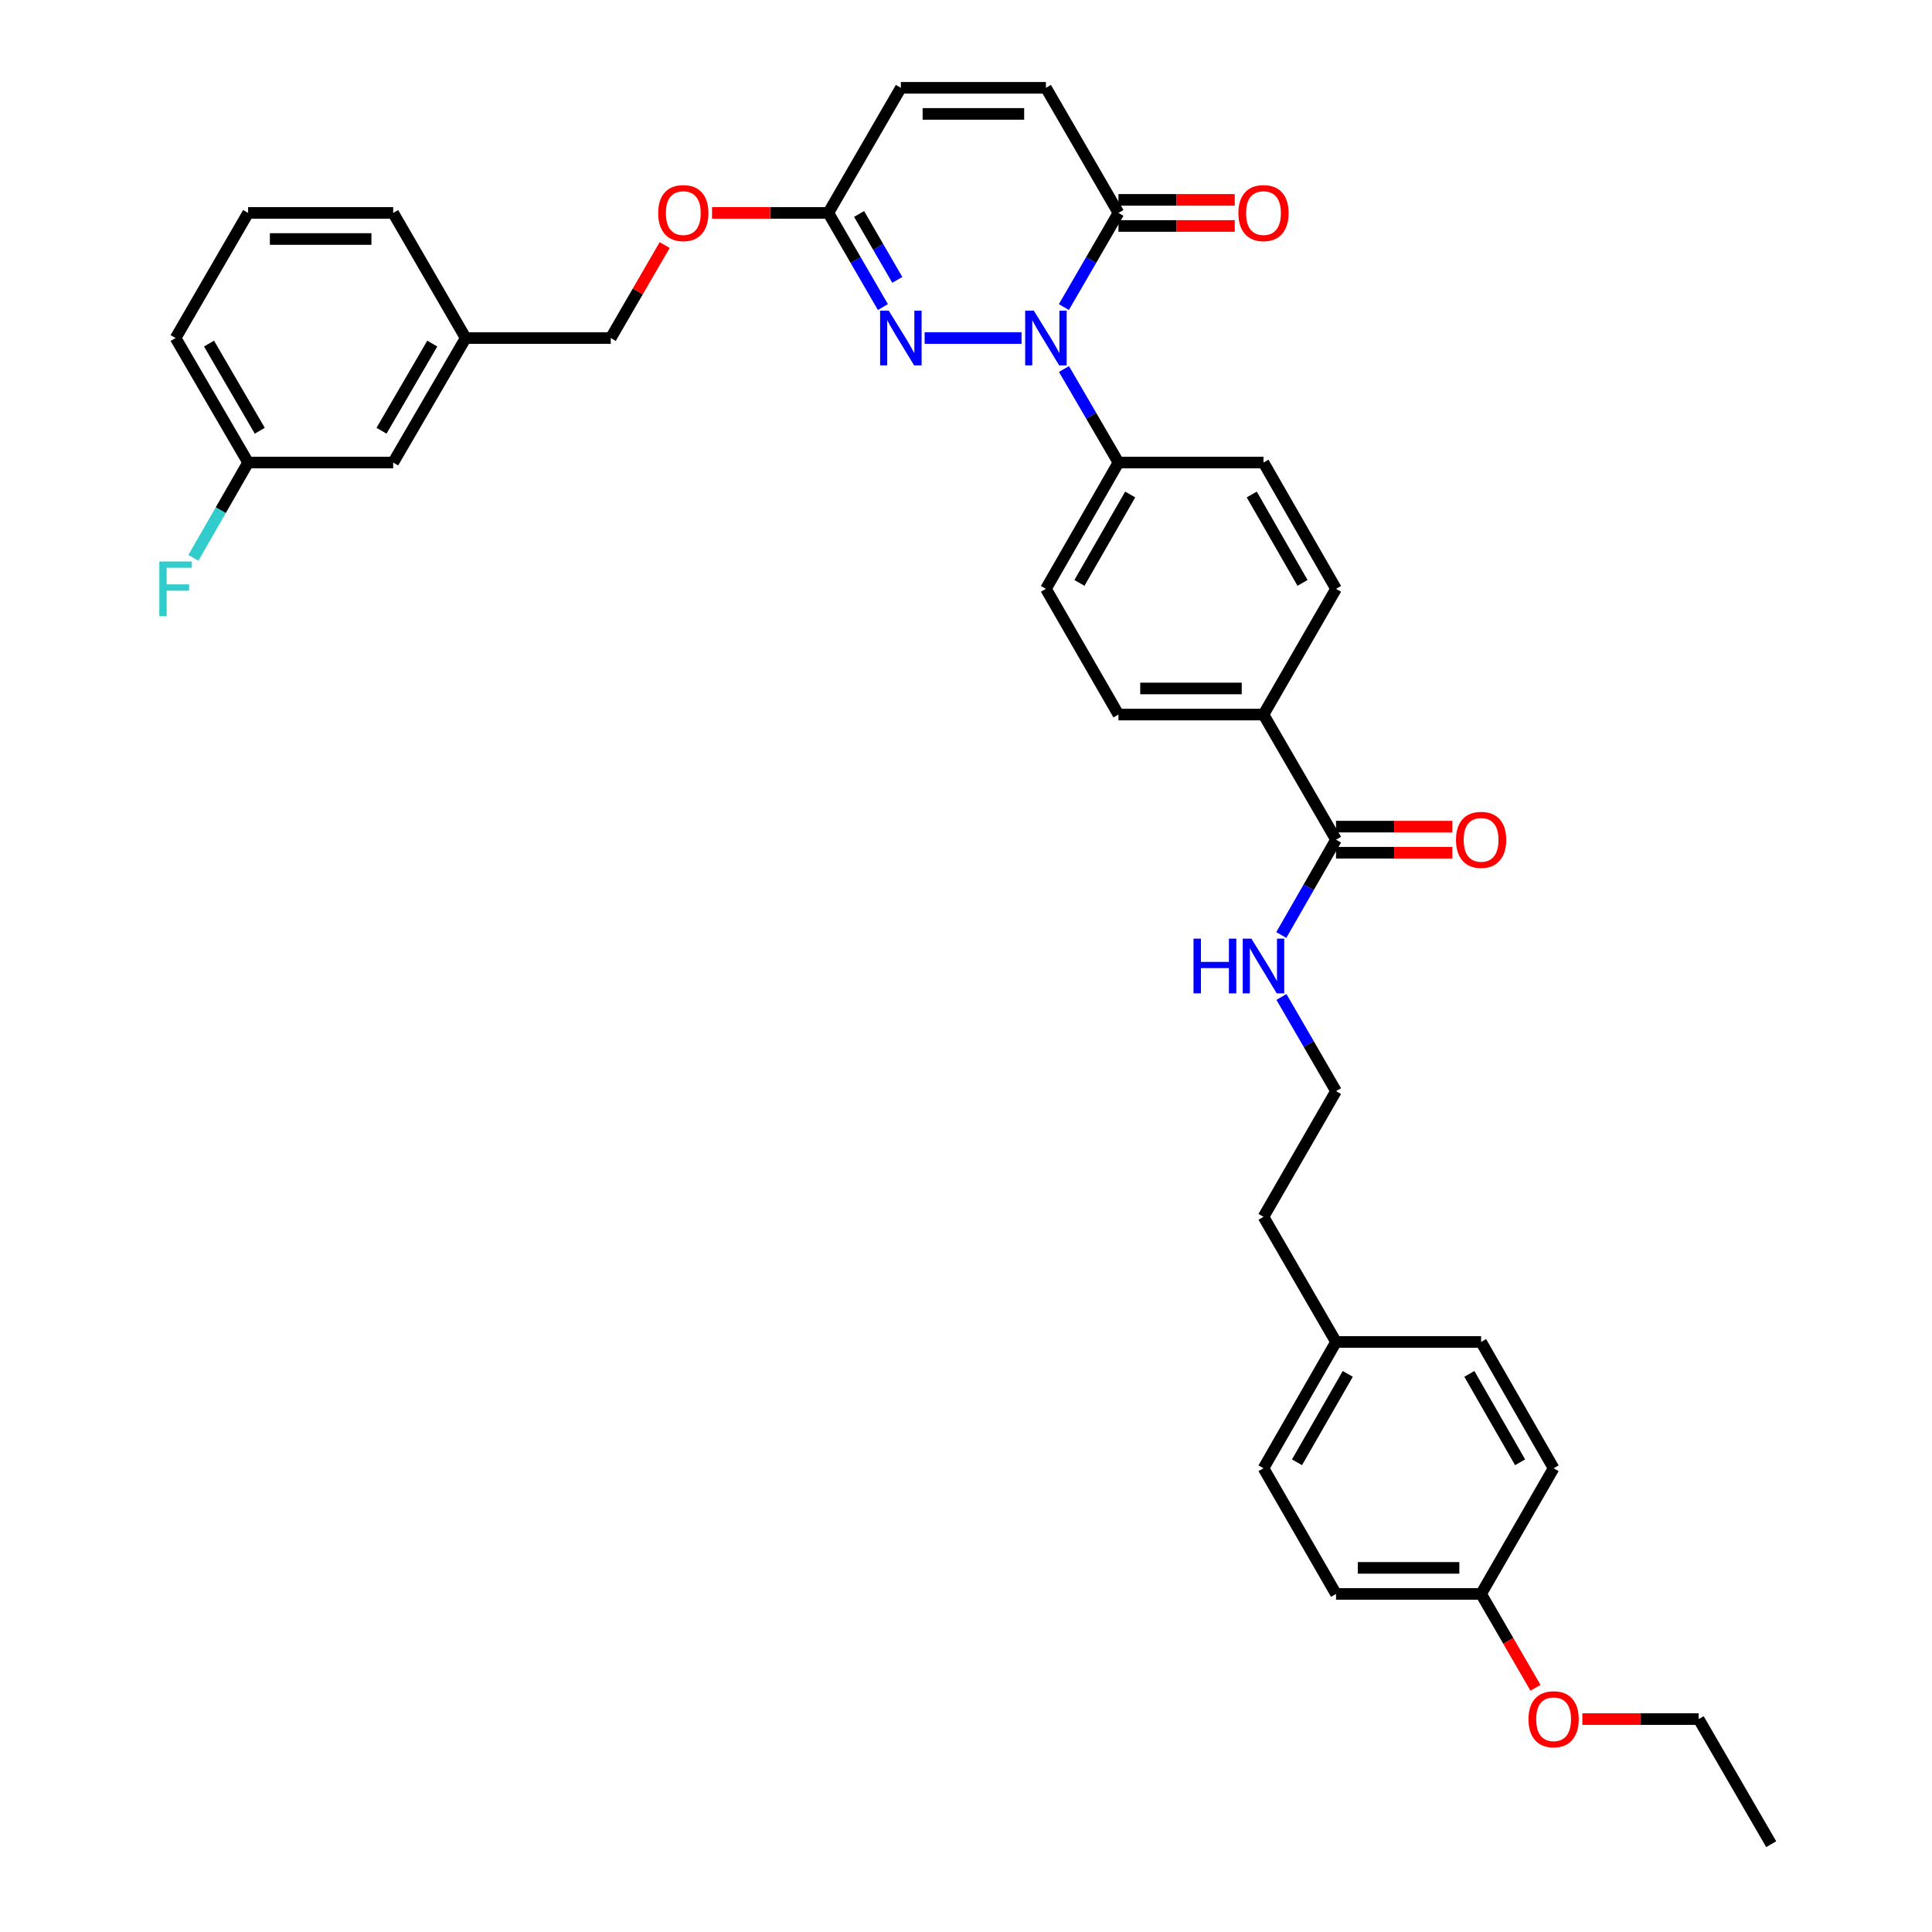 <?xml version='1.0' encoding='iso-8859-1'?>
<svg version='1.1' baseProfile='full'
              xmlns='http://www.w3.org/2000/svg'
                      xmlns:rdkit='http://www.rdkit.org/xml'
                      xmlns:xlink='http://www.w3.org/1999/xlink'
                  xml:space='preserve'
width='1000px' height='1000px' viewBox='0 0 1000 1000'>
<!-- END OF HEADER -->
<rect style='opacity:1.0;fill:#FFFFFF;stroke:none' width='1000' height='1000' x='0' y='0'> </rect>
<path class='bond-0' d='M 528.753,174.97 L 478.587,174.97' style='fill:none;fill-rule:evenodd;stroke:#0000FF;stroke-width:6px;stroke-linecap:butt;stroke-linejoin:miter;stroke-opacity:1' />
<path class='bond-1' d='M 550.663,158.939 L 564.788,134.573' style='fill:none;fill-rule:evenodd;stroke:#0000FF;stroke-width:6px;stroke-linecap:butt;stroke-linejoin:miter;stroke-opacity:1' />
<path class='bond-1' d='M 564.788,134.573 L 578.912,110.208' style='fill:none;fill-rule:evenodd;stroke:#000000;stroke-width:6px;stroke-linecap:butt;stroke-linejoin:miter;stroke-opacity:1' />
<path class='bond-5' d='M 550.705,190.995 L 564.808,215.205' style='fill:none;fill-rule:evenodd;stroke:#0000FF;stroke-width:6px;stroke-linecap:butt;stroke-linejoin:miter;stroke-opacity:1' />
<path class='bond-5' d='M 564.808,215.205 L 578.912,239.416' style='fill:none;fill-rule:evenodd;stroke:#000000;stroke-width:6px;stroke-linecap:butt;stroke-linejoin:miter;stroke-opacity:1' />
<path class='bond-2' d='M 456.991,158.939 L 442.867,134.573' style='fill:none;fill-rule:evenodd;stroke:#0000FF;stroke-width:6px;stroke-linecap:butt;stroke-linejoin:miter;stroke-opacity:1' />
<path class='bond-2' d='M 442.867,134.573 L 428.742,110.208' style='fill:none;fill-rule:evenodd;stroke:#000000;stroke-width:6px;stroke-linecap:butt;stroke-linejoin:miter;stroke-opacity:1' />
<path class='bond-2' d='M 464.437,144.856 L 454.55,127.801' style='fill:none;fill-rule:evenodd;stroke:#0000FF;stroke-width:6px;stroke-linecap:butt;stroke-linejoin:miter;stroke-opacity:1' />
<path class='bond-2' d='M 454.55,127.801 L 444.663,110.745' style='fill:none;fill-rule:evenodd;stroke:#000000;stroke-width:6px;stroke-linecap:butt;stroke-linejoin:miter;stroke-opacity:1' />
<path class='bond-3' d='M 578.912,110.208 L 541.37,45.455' style='fill:none;fill-rule:evenodd;stroke:#000000;stroke-width:6px;stroke-linecap:butt;stroke-linejoin:miter;stroke-opacity:1' />
<path class='bond-8' d='M 578.912,116.961 L 609.009,116.961' style='fill:none;fill-rule:evenodd;stroke:#000000;stroke-width:6px;stroke-linecap:butt;stroke-linejoin:miter;stroke-opacity:1' />
<path class='bond-8' d='M 609.009,116.961 L 639.105,116.961' style='fill:none;fill-rule:evenodd;stroke:#FF0000;stroke-width:6px;stroke-linecap:butt;stroke-linejoin:miter;stroke-opacity:1' />
<path class='bond-8' d='M 578.912,103.456 L 609.009,103.456' style='fill:none;fill-rule:evenodd;stroke:#000000;stroke-width:6px;stroke-linecap:butt;stroke-linejoin:miter;stroke-opacity:1' />
<path class='bond-8' d='M 609.009,103.456 L 639.105,103.456' style='fill:none;fill-rule:evenodd;stroke:#FF0000;stroke-width:6px;stroke-linecap:butt;stroke-linejoin:miter;stroke-opacity:1' />
<path class='bond-10' d='M 428.742,110.208 L 398.646,110.208' style='fill:none;fill-rule:evenodd;stroke:#000000;stroke-width:6px;stroke-linecap:butt;stroke-linejoin:miter;stroke-opacity:1' />
<path class='bond-10' d='M 398.646,110.208 L 368.549,110.208' style='fill:none;fill-rule:evenodd;stroke:#FF0000;stroke-width:6px;stroke-linecap:butt;stroke-linejoin:miter;stroke-opacity:1' />
<path class='bond-36' d='M 428.742,110.208 L 466.285,45.455' style='fill:none;fill-rule:evenodd;stroke:#000000;stroke-width:6px;stroke-linecap:butt;stroke-linejoin:miter;stroke-opacity:1' />
<path class='bond-6' d='M 541.37,45.455 L 466.285,45.455' style='fill:none;fill-rule:evenodd;stroke:#000000;stroke-width:6px;stroke-linecap:butt;stroke-linejoin:miter;stroke-opacity:1' />
<path class='bond-6' d='M 530.107,58.959 L 477.548,58.959' style='fill:none;fill-rule:evenodd;stroke:#000000;stroke-width:6px;stroke-linecap:butt;stroke-linejoin:miter;stroke-opacity:1' />
<path class='bond-4' d='M 691.524,434.616 L 653.982,369.854' style='fill:none;fill-rule:evenodd;stroke:#000000;stroke-width:6px;stroke-linecap:butt;stroke-linejoin:miter;stroke-opacity:1' />
<path class='bond-9' d='M 691.524,441.368 L 721.632,441.368' style='fill:none;fill-rule:evenodd;stroke:#000000;stroke-width:6px;stroke-linecap:butt;stroke-linejoin:miter;stroke-opacity:1' />
<path class='bond-9' d='M 721.632,441.368 L 751.739,441.368' style='fill:none;fill-rule:evenodd;stroke:#FF0000;stroke-width:6px;stroke-linecap:butt;stroke-linejoin:miter;stroke-opacity:1' />
<path class='bond-9' d='M 691.524,427.864 L 721.632,427.864' style='fill:none;fill-rule:evenodd;stroke:#000000;stroke-width:6px;stroke-linecap:butt;stroke-linejoin:miter;stroke-opacity:1' />
<path class='bond-9' d='M 721.632,427.864 L 751.739,427.864' style='fill:none;fill-rule:evenodd;stroke:#FF0000;stroke-width:6px;stroke-linecap:butt;stroke-linejoin:miter;stroke-opacity:1' />
<path class='bond-15' d='M 691.524,434.616 L 677.36,459.285' style='fill:none;fill-rule:evenodd;stroke:#000000;stroke-width:6px;stroke-linecap:butt;stroke-linejoin:miter;stroke-opacity:1' />
<path class='bond-15' d='M 677.36,459.285 L 663.195,483.955' style='fill:none;fill-rule:evenodd;stroke:#0000FF;stroke-width:6px;stroke-linecap:butt;stroke-linejoin:miter;stroke-opacity:1' />
<path class='bond-11' d='M 578.912,239.416 L 541.37,304.785' style='fill:none;fill-rule:evenodd;stroke:#000000;stroke-width:6px;stroke-linecap:butt;stroke-linejoin:miter;stroke-opacity:1' />
<path class='bond-11' d='M 584.991,255.947 L 558.712,301.706' style='fill:none;fill-rule:evenodd;stroke:#000000;stroke-width:6px;stroke-linecap:butt;stroke-linejoin:miter;stroke-opacity:1' />
<path class='bond-12' d='M 578.912,239.416 L 653.982,239.416' style='fill:none;fill-rule:evenodd;stroke:#000000;stroke-width:6px;stroke-linecap:butt;stroke-linejoin:miter;stroke-opacity:1' />
<path class='bond-7' d='M 653.982,369.854 L 691.524,304.785' style='fill:none;fill-rule:evenodd;stroke:#000000;stroke-width:6px;stroke-linecap:butt;stroke-linejoin:miter;stroke-opacity:1' />
<path class='bond-35' d='M 653.982,369.854 L 578.912,369.854' style='fill:none;fill-rule:evenodd;stroke:#000000;stroke-width:6px;stroke-linecap:butt;stroke-linejoin:miter;stroke-opacity:1' />
<path class='bond-35' d='M 642.721,356.35 L 590.173,356.35' style='fill:none;fill-rule:evenodd;stroke:#000000;stroke-width:6px;stroke-linecap:butt;stroke-linejoin:miter;stroke-opacity:1' />
<path class='bond-19' d='M 344.031,126.84 L 330.081,150.905' style='fill:none;fill-rule:evenodd;stroke:#FF0000;stroke-width:6px;stroke-linecap:butt;stroke-linejoin:miter;stroke-opacity:1' />
<path class='bond-19' d='M 330.081,150.905 L 316.13,174.97' style='fill:none;fill-rule:evenodd;stroke:#000000;stroke-width:6px;stroke-linecap:butt;stroke-linejoin:miter;stroke-opacity:1' />
<path class='bond-14' d='M 541.37,304.785 L 578.912,369.854' style='fill:none;fill-rule:evenodd;stroke:#000000;stroke-width:6px;stroke-linecap:butt;stroke-linejoin:miter;stroke-opacity:1' />
<path class='bond-13' d='M 653.982,239.416 L 691.524,304.785' style='fill:none;fill-rule:evenodd;stroke:#000000;stroke-width:6px;stroke-linecap:butt;stroke-linejoin:miter;stroke-opacity:1' />
<path class='bond-13' d='M 647.903,255.947 L 674.182,301.706' style='fill:none;fill-rule:evenodd;stroke:#000000;stroke-width:6px;stroke-linecap:butt;stroke-linejoin:miter;stroke-opacity:1' />
<path class='bond-27' d='M 663.275,516.031 L 677.4,540.396' style='fill:none;fill-rule:evenodd;stroke:#0000FF;stroke-width:6px;stroke-linecap:butt;stroke-linejoin:miter;stroke-opacity:1' />
<path class='bond-27' d='M 677.4,540.396 L 691.524,564.761' style='fill:none;fill-rule:evenodd;stroke:#000000;stroke-width:6px;stroke-linecap:butt;stroke-linejoin:miter;stroke-opacity:1' />
<path class='bond-16' d='M 203.51,239.416 L 241.038,174.97' style='fill:none;fill-rule:evenodd;stroke:#000000;stroke-width:6px;stroke-linecap:butt;stroke-linejoin:miter;stroke-opacity:1' />
<path class='bond-16' d='M 197.469,222.954 L 223.739,177.841' style='fill:none;fill-rule:evenodd;stroke:#000000;stroke-width:6px;stroke-linecap:butt;stroke-linejoin:miter;stroke-opacity:1' />
<path class='bond-18' d='M 203.51,239.416 L 128.426,239.416' style='fill:none;fill-rule:evenodd;stroke:#000000;stroke-width:6px;stroke-linecap:butt;stroke-linejoin:miter;stroke-opacity:1' />
<path class='bond-17' d='M 766.617,825.03 L 691.524,825.03' style='fill:none;fill-rule:evenodd;stroke:#000000;stroke-width:6px;stroke-linecap:butt;stroke-linejoin:miter;stroke-opacity:1' />
<path class='bond-17' d='M 755.353,811.526 L 702.788,811.526' style='fill:none;fill-rule:evenodd;stroke:#000000;stroke-width:6px;stroke-linecap:butt;stroke-linejoin:miter;stroke-opacity:1' />
<path class='bond-28' d='M 766.617,825.03 L 780.689,849.315' style='fill:none;fill-rule:evenodd;stroke:#000000;stroke-width:6px;stroke-linecap:butt;stroke-linejoin:miter;stroke-opacity:1' />
<path class='bond-28' d='M 780.689,849.315 L 794.762,873.6' style='fill:none;fill-rule:evenodd;stroke:#FF0000;stroke-width:6px;stroke-linecap:butt;stroke-linejoin:miter;stroke-opacity:1' />
<path class='bond-38' d='M 766.617,825.03 L 804.144,759.961' style='fill:none;fill-rule:evenodd;stroke:#000000;stroke-width:6px;stroke-linecap:butt;stroke-linejoin:miter;stroke-opacity:1' />
<path class='bond-22' d='M 128.426,239.416 L 114.262,264.079' style='fill:none;fill-rule:evenodd;stroke:#000000;stroke-width:6px;stroke-linecap:butt;stroke-linejoin:miter;stroke-opacity:1' />
<path class='bond-22' d='M 114.262,264.079 L 100.098,288.741' style='fill:none;fill-rule:evenodd;stroke:#33CCCC;stroke-width:6px;stroke-linecap:butt;stroke-linejoin:miter;stroke-opacity:1' />
<path class='bond-37' d='M 128.426,239.416 L 90.883,174.97' style='fill:none;fill-rule:evenodd;stroke:#000000;stroke-width:6px;stroke-linecap:butt;stroke-linejoin:miter;stroke-opacity:1' />
<path class='bond-37' d='M 134.463,222.952 L 108.183,177.839' style='fill:none;fill-rule:evenodd;stroke:#000000;stroke-width:6px;stroke-linecap:butt;stroke-linejoin:miter;stroke-opacity:1' />
<path class='bond-20' d='M 316.13,174.97 L 241.038,174.97' style='fill:none;fill-rule:evenodd;stroke:#000000;stroke-width:6px;stroke-linecap:butt;stroke-linejoin:miter;stroke-opacity:1' />
<path class='bond-32' d='M 241.038,174.97 L 203.51,110.208' style='fill:none;fill-rule:evenodd;stroke:#000000;stroke-width:6px;stroke-linecap:butt;stroke-linejoin:miter;stroke-opacity:1' />
<path class='bond-21' d='M 691.524,694.592 L 653.982,629.83' style='fill:none;fill-rule:evenodd;stroke:#000000;stroke-width:6px;stroke-linecap:butt;stroke-linejoin:miter;stroke-opacity:1' />
<path class='bond-25' d='M 691.524,694.592 L 766.617,694.592' style='fill:none;fill-rule:evenodd;stroke:#000000;stroke-width:6px;stroke-linecap:butt;stroke-linejoin:miter;stroke-opacity:1' />
<path class='bond-26' d='M 691.524,694.592 L 653.982,759.961' style='fill:none;fill-rule:evenodd;stroke:#000000;stroke-width:6px;stroke-linecap:butt;stroke-linejoin:miter;stroke-opacity:1' />
<path class='bond-26' d='M 697.604,711.123 L 671.324,756.881' style='fill:none;fill-rule:evenodd;stroke:#000000;stroke-width:6px;stroke-linecap:butt;stroke-linejoin:miter;stroke-opacity:1' />
<path class='bond-23' d='M 804.144,759.961 L 766.617,694.592' style='fill:none;fill-rule:evenodd;stroke:#000000;stroke-width:6px;stroke-linecap:butt;stroke-linejoin:miter;stroke-opacity:1' />
<path class='bond-23' d='M 786.803,756.879 L 760.534,711.121' style='fill:none;fill-rule:evenodd;stroke:#000000;stroke-width:6px;stroke-linecap:butt;stroke-linejoin:miter;stroke-opacity:1' />
<path class='bond-24' d='M 691.524,825.03 L 653.982,759.961' style='fill:none;fill-rule:evenodd;stroke:#000000;stroke-width:6px;stroke-linecap:butt;stroke-linejoin:miter;stroke-opacity:1' />
<path class='bond-30' d='M 691.524,564.761 L 653.982,629.83' style='fill:none;fill-rule:evenodd;stroke:#000000;stroke-width:6px;stroke-linecap:butt;stroke-linejoin:miter;stroke-opacity:1' />
<path class='bond-33' d='M 819.021,889.792 L 849.125,889.792' style='fill:none;fill-rule:evenodd;stroke:#FF0000;stroke-width:6px;stroke-linecap:butt;stroke-linejoin:miter;stroke-opacity:1' />
<path class='bond-33' d='M 849.125,889.792 L 879.229,889.792' style='fill:none;fill-rule:evenodd;stroke:#000000;stroke-width:6px;stroke-linecap:butt;stroke-linejoin:miter;stroke-opacity:1' />
<path class='bond-29' d='M 128.426,110.208 L 203.51,110.208' style='fill:none;fill-rule:evenodd;stroke:#000000;stroke-width:6px;stroke-linecap:butt;stroke-linejoin:miter;stroke-opacity:1' />
<path class='bond-29' d='M 139.688,123.713 L 192.248,123.713' style='fill:none;fill-rule:evenodd;stroke:#000000;stroke-width:6px;stroke-linecap:butt;stroke-linejoin:miter;stroke-opacity:1' />
<path class='bond-31' d='M 128.426,110.208 L 90.883,174.97' style='fill:none;fill-rule:evenodd;stroke:#000000;stroke-width:6px;stroke-linecap:butt;stroke-linejoin:miter;stroke-opacity:1' />
<path class='bond-34' d='M 879.229,889.792 L 916.771,954.545' style='fill:none;fill-rule:evenodd;stroke:#000000;stroke-width:6px;stroke-linecap:butt;stroke-linejoin:miter;stroke-opacity:1' />
<path  class='atom-0' d='M 535.11 160.81
L 544.39 175.81
Q 545.31 177.29, 546.79 179.97
Q 548.27 182.65, 548.35 182.81
L 548.35 160.81
L 552.11 160.81
L 552.11 189.13
L 548.23 189.13
L 538.27 172.73
Q 537.11 170.81, 535.87 168.61
Q 534.67 166.41, 534.31 165.73
L 534.31 189.13
L 530.63 189.13
L 530.63 160.81
L 535.11 160.81
' fill='#0000FF'/>
<path  class='atom-1' d='M 460.025 160.81
L 469.305 175.81
Q 470.225 177.29, 471.705 179.97
Q 473.185 182.65, 473.265 182.81
L 473.265 160.81
L 477.025 160.81
L 477.025 189.13
L 473.145 189.13
L 463.185 172.73
Q 462.025 170.81, 460.785 168.61
Q 459.585 166.41, 459.225 165.73
L 459.225 189.13
L 455.545 189.13
L 455.545 160.81
L 460.025 160.81
' fill='#0000FF'/>
<path  class='atom-9' d='M 640.982 110.288
Q 640.982 103.488, 644.342 99.689
Q 647.702 95.888, 653.982 95.888
Q 660.262 95.888, 663.622 99.689
Q 666.982 103.488, 666.982 110.288
Q 666.982 117.168, 663.582 121.088
Q 660.182 124.968, 653.982 124.968
Q 647.742 124.968, 644.342 121.088
Q 640.982 117.208, 640.982 110.288
M 653.982 121.768
Q 658.302 121.768, 660.622 118.888
Q 662.982 115.968, 662.982 110.288
Q 662.982 104.728, 660.622 101.928
Q 658.302 99.088, 653.982 99.088
Q 649.662 99.088, 647.302 101.888
Q 644.982 104.688, 644.982 110.288
Q 644.982 116.008, 647.302 118.888
Q 649.662 121.768, 653.982 121.768
' fill='#FF0000'/>
<path  class='atom-10' d='M 753.617 434.696
Q 753.617 427.896, 756.977 424.096
Q 760.337 420.296, 766.617 420.296
Q 772.897 420.296, 776.257 424.096
Q 779.617 427.896, 779.617 434.696
Q 779.617 441.576, 776.217 445.496
Q 772.817 449.376, 766.617 449.376
Q 760.377 449.376, 756.977 445.496
Q 753.617 441.616, 753.617 434.696
M 766.617 446.176
Q 770.937 446.176, 773.257 443.296
Q 775.617 440.376, 775.617 434.696
Q 775.617 429.136, 773.257 426.336
Q 770.937 423.496, 766.617 423.496
Q 762.297 423.496, 759.937 426.296
Q 757.617 429.096, 757.617 434.696
Q 757.617 440.416, 759.937 443.296
Q 762.297 446.176, 766.617 446.176
' fill='#FF0000'/>
<path  class='atom-11' d='M 340.673 110.288
Q 340.673 103.488, 344.033 99.689
Q 347.393 95.888, 353.673 95.888
Q 359.953 95.888, 363.313 99.689
Q 366.673 103.488, 366.673 110.288
Q 366.673 117.168, 363.273 121.088
Q 359.873 124.968, 353.673 124.968
Q 347.433 124.968, 344.033 121.088
Q 340.673 117.208, 340.673 110.288
M 353.673 121.768
Q 357.993 121.768, 360.313 118.888
Q 362.673 115.968, 362.673 110.288
Q 362.673 104.728, 360.313 101.928
Q 357.993 99.088, 353.673 99.088
Q 349.353 99.088, 346.993 101.888
Q 344.673 104.688, 344.673 110.288
Q 344.673 116.008, 346.993 118.888
Q 349.353 121.768, 353.673 121.768
' fill='#FF0000'/>
<path  class='atom-16' d='M 617.762 485.84
L 621.602 485.84
L 621.602 497.88
L 636.082 497.88
L 636.082 485.84
L 639.922 485.84
L 639.922 514.16
L 636.082 514.16
L 636.082 501.08
L 621.602 501.08
L 621.602 514.16
L 617.762 514.16
L 617.762 485.84
' fill='#0000FF'/>
<path  class='atom-16' d='M 647.722 485.84
L 657.002 500.84
Q 657.922 502.32, 659.402 505
Q 660.882 507.68, 660.962 507.84
L 660.962 485.84
L 664.722 485.84
L 664.722 514.16
L 660.842 514.16
L 650.882 497.76
Q 649.722 495.84, 648.482 493.64
Q 647.282 491.44, 646.922 490.76
L 646.922 514.16
L 643.242 514.16
L 643.242 485.84
L 647.722 485.84
' fill='#0000FF'/>
<path  class='atom-23' d='M 82.463 290.625
L 99.303 290.625
L 99.303 293.865
L 86.263 293.865
L 86.263 302.465
L 97.863 302.465
L 97.863 305.745
L 86.263 305.745
L 86.263 318.945
L 82.463 318.945
L 82.463 290.625
' fill='#33CCCC'/>
<path  class='atom-29' d='M 791.144 889.872
Q 791.144 883.072, 794.504 879.272
Q 797.864 875.472, 804.144 875.472
Q 810.424 875.472, 813.784 879.272
Q 817.144 883.072, 817.144 889.872
Q 817.144 896.752, 813.744 900.672
Q 810.344 904.552, 804.144 904.552
Q 797.904 904.552, 794.504 900.672
Q 791.144 896.792, 791.144 889.872
M 804.144 901.352
Q 808.464 901.352, 810.784 898.472
Q 813.144 895.552, 813.144 889.872
Q 813.144 884.312, 810.784 881.512
Q 808.464 878.672, 804.144 878.672
Q 799.824 878.672, 797.464 881.472
Q 795.144 884.272, 795.144 889.872
Q 795.144 895.592, 797.464 898.472
Q 799.824 901.352, 804.144 901.352
' fill='#FF0000'/>
</svg>
